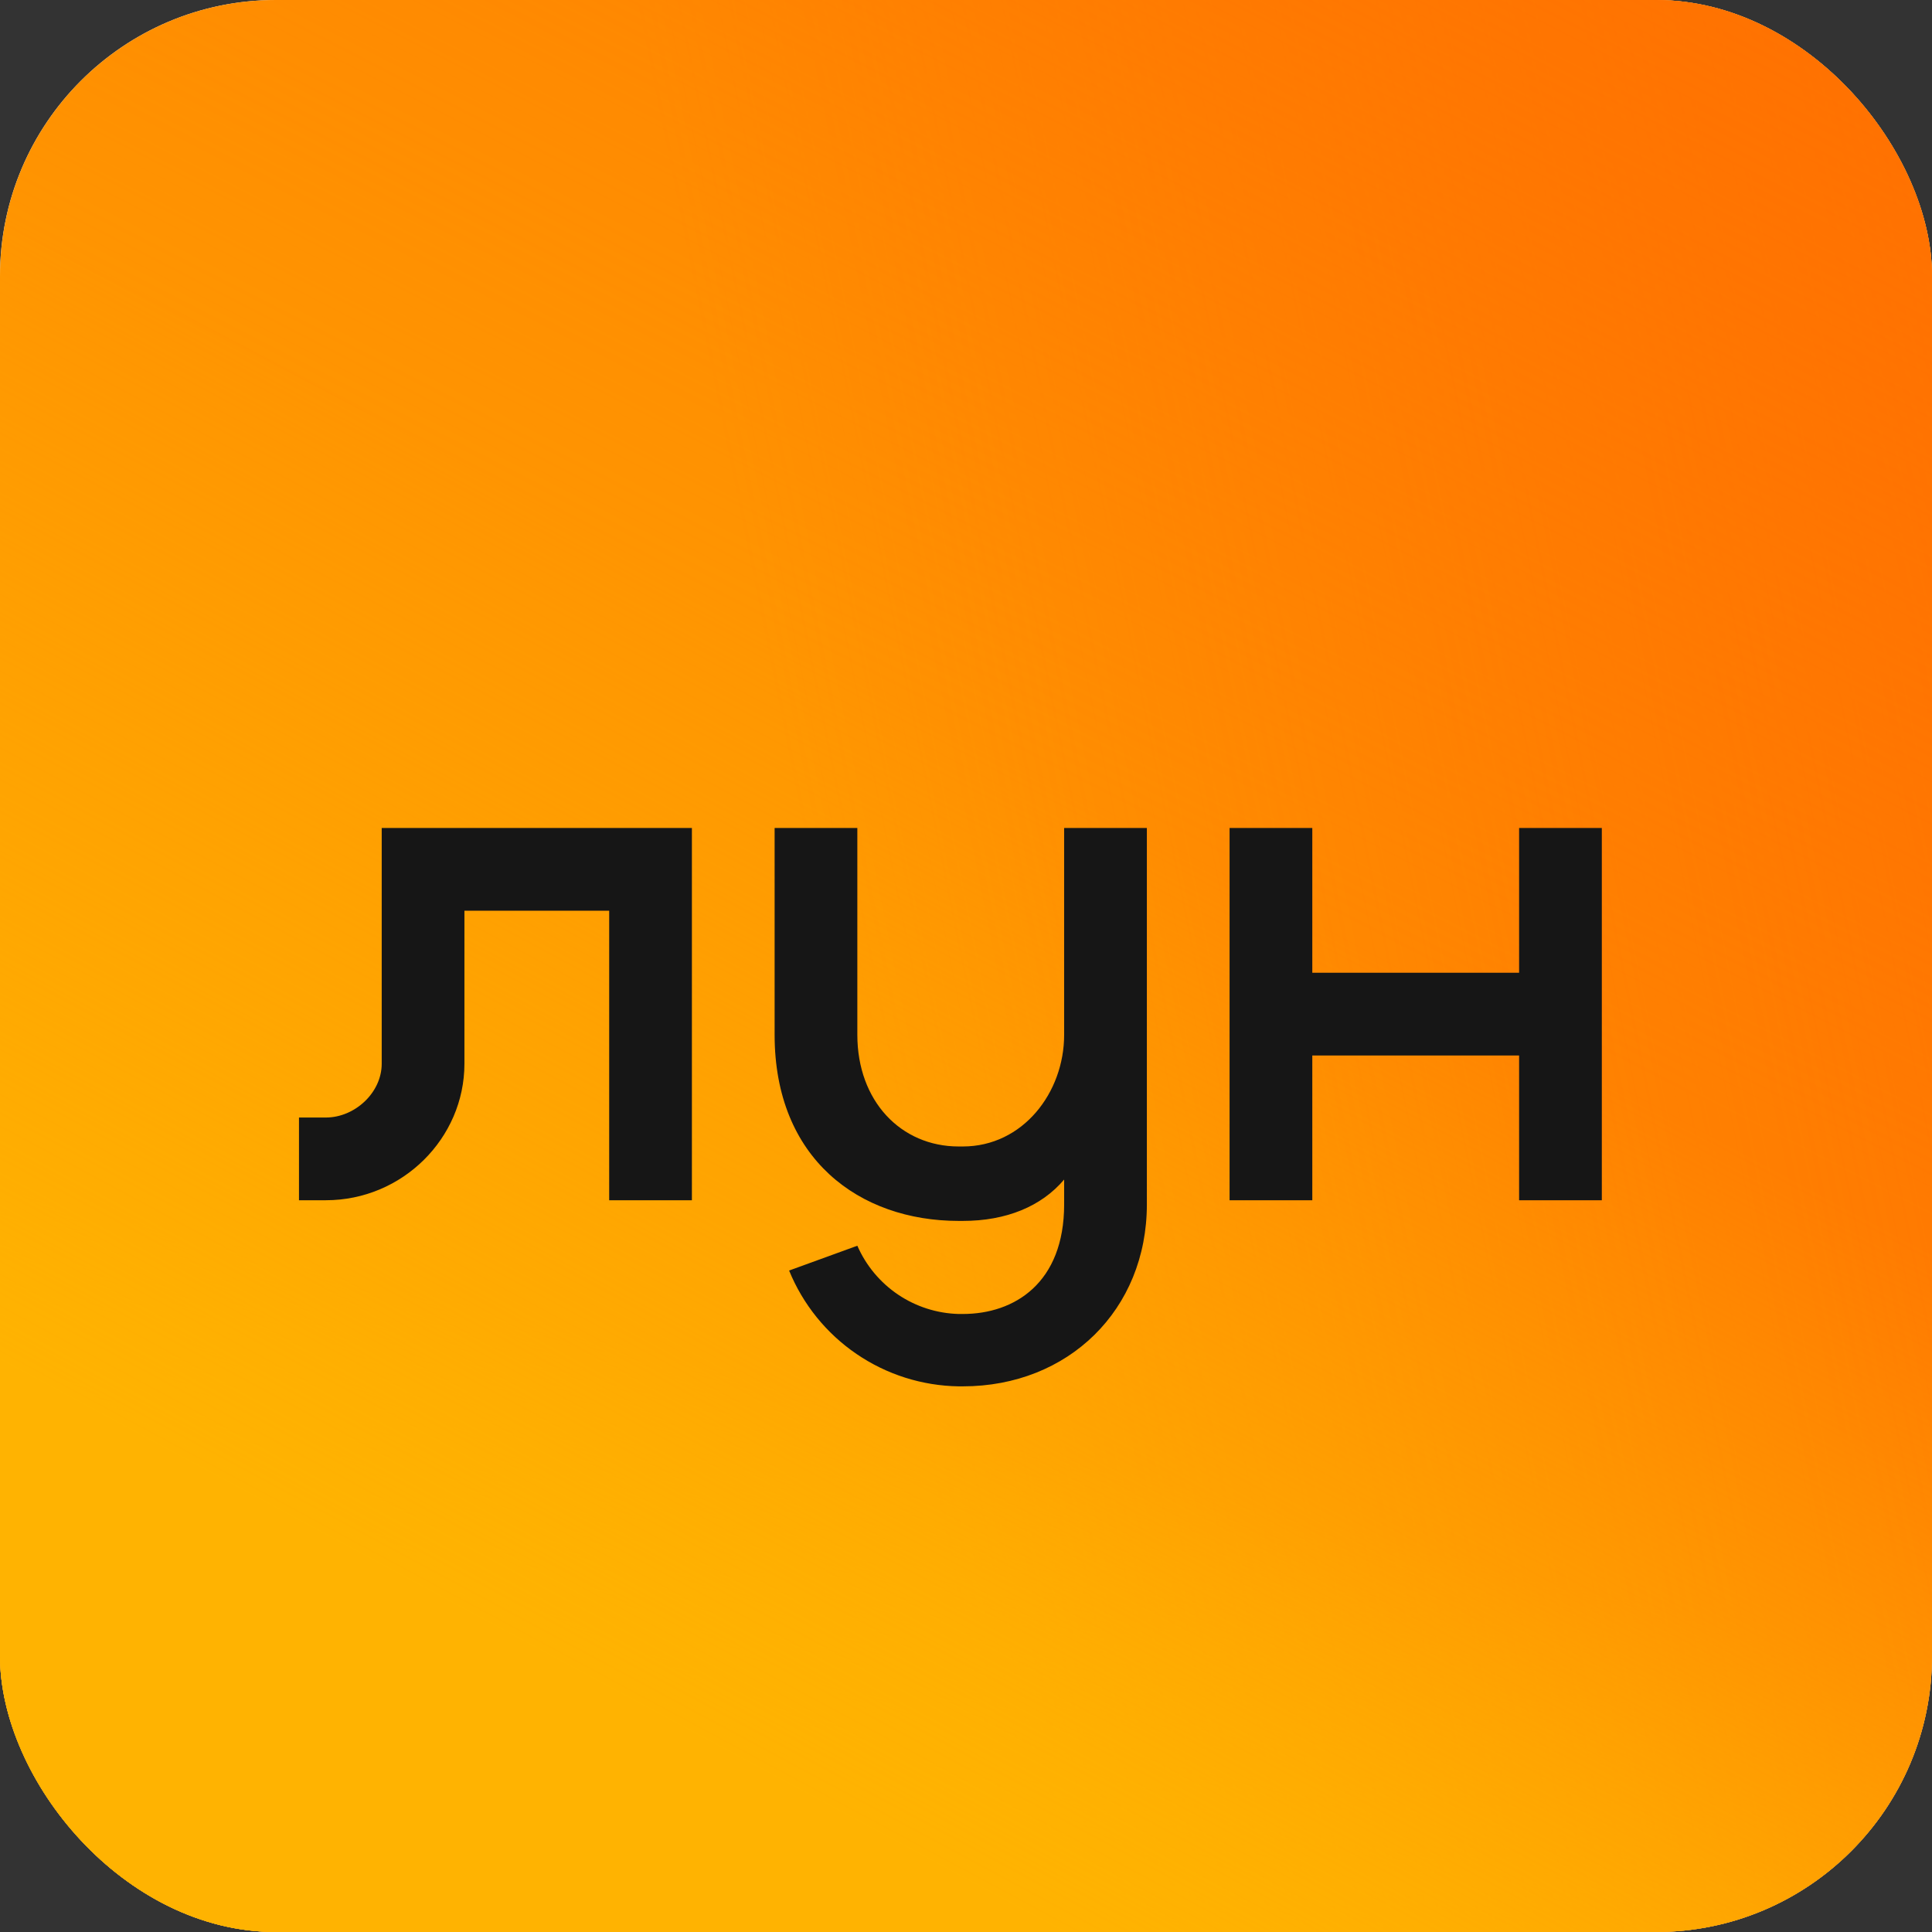 <svg width="70" height="70" viewBox="0 0 70 70" fill="none" xmlns="http://www.w3.org/2000/svg">
<rect x="0" y="0" width="70" height="70" fill="#333333" stroke="none"/>
<g clip-path="url(#clip0_138_1351)">
<rect width="70" height="70" rx="10" fill="#F7F7F7"/>
<path d="M0 0H70V70H0V0Z" fill="#FF9501"/>
<path d="M0 0H70V70H0V0Z" fill="url(#paint0_linear_138_1351)"/>
<path d="M0 0H70V70H0V0Z" fill="url(#paint1_linear_138_1351)"/>
<path d="M0 0H70V70H0V0Z" fill="url(#paint2_linear_138_1351)"/>
<path d="M0 0H70V70H0V0Z" fill="url(#paint3_linear_138_1351)"/>
<path d="M13.83 38.542C13.83 39.59 12.856 40.49 11.807 40.49H10.833V43.487H11.807C14.58 43.487 16.827 41.239 16.827 38.542V32.997H22.072V43.487H25.069V30H13.83V38.542ZM38.556 37.493C38.556 39.59 37.057 41.539 34.885 41.539H34.735C32.637 41.539 31.063 39.89 31.063 37.493V30H28.066V37.493C28.066 41.988 31.138 44.236 34.735 44.236H34.885C36.458 44.236 37.732 43.711 38.556 42.737V43.636C38.556 46.484 36.758 47.608 34.885 47.608H34.735C33.951 47.587 33.189 47.344 32.539 46.906C31.889 46.468 31.377 45.854 31.063 45.135L28.591 46.034C29.09 47.259 29.939 48.31 31.032 49.056C32.124 49.802 33.412 50.21 34.735 50.23H34.885C38.706 50.23 41.553 47.458 41.553 43.636V30H38.556V37.493ZM55.04 30V35.245H47.547V30H44.55V43.487H47.547V38.242H55.04V43.487H58.037V30H55.04Z" fill="#161616"/>
</g>
<defs>
<linearGradient id="paint0_linear_138_1351" x1="58.1" y1="57.68" x2="53.34" y2="76.44" gradientUnits="userSpaceOnUse">
<stop stop-color="#FFB401" stop-opacity="0"/>
<stop offset="1" stop-color="#FFB401"/>
</linearGradient>
<linearGradient id="paint1_linear_138_1351" x1="81.2" y1="28.63" x2="30.8" y2="38.78" gradientUnits="userSpaceOnUse">
<stop stop-color="#FF7001"/>
<stop offset="1" stop-color="#FF7001" stop-opacity="0"/>
</linearGradient>
<linearGradient id="paint2_linear_138_1351" x1="55.79" y1="37.73" x2="38.43" y2="70" gradientUnits="userSpaceOnUse">
<stop stop-color="#FFB301" stop-opacity="0"/>
<stop offset="1" stop-color="#FFB301"/>
</linearGradient>
<linearGradient id="paint3_linear_138_1351" x1="58.1" y1="-18.62" x2="35" y2="26.25" gradientUnits="userSpaceOnUse">
<stop stop-color="#FF7001"/>
<stop offset="1" stop-color="#FF7001" stop-opacity="0"/>
</linearGradient>
<clipPath id="clip0_138_1351">
<rect width="70" height="70" rx="10" fill="white"/>
</clipPath>
</defs>
</svg>

